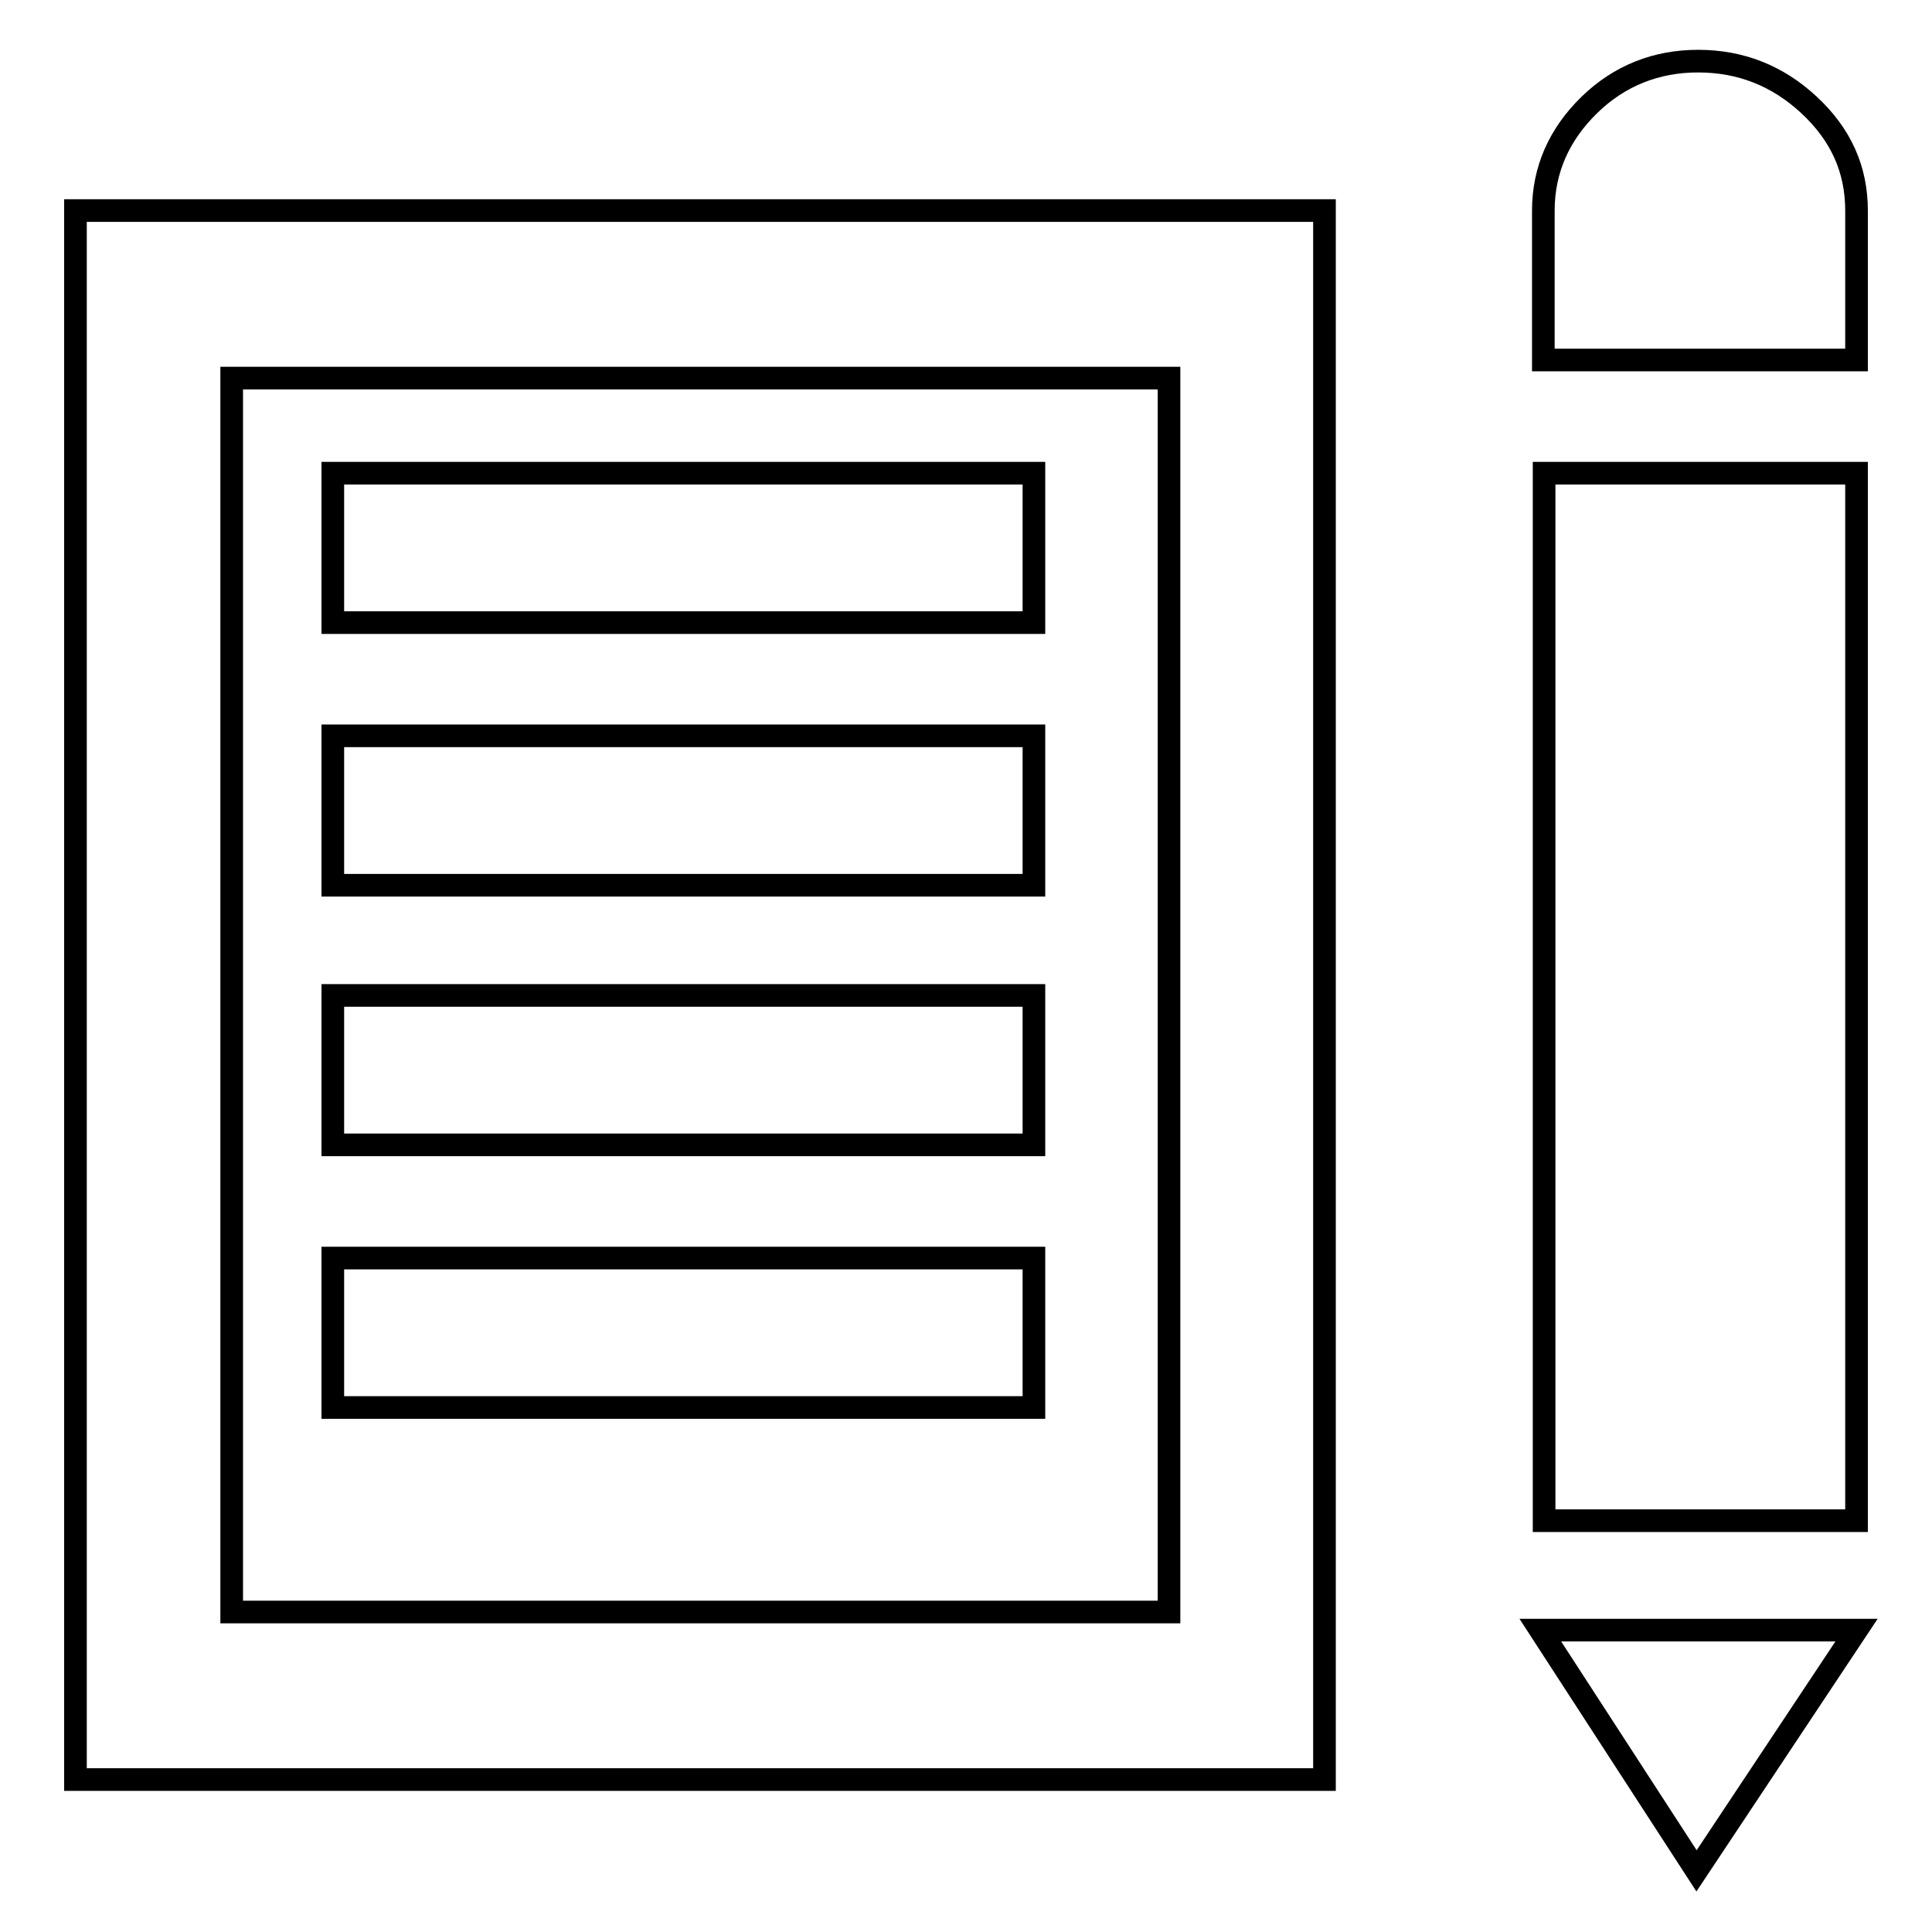 <?xml version="1.0" encoding="utf-8"?>
<!-- Svg Vector Icons : http://www.onlinewebfonts.com/icon -->
<!DOCTYPE svg PUBLIC "-//W3C//DTD SVG 1.1//EN" "http://www.w3.org/Graphics/SVG/1.1/DTD/svg11.dtd">
<svg version="1.1" xmlns="http://www.w3.org/2000/svg" xmlns:xlink="http://www.w3.org/1999/xlink" x="0px" y="0px" viewBox="0 0 256 256" enable-background="new 0 0 256 256" xml:space="preserve">
<g><g><path stroke-width="3" fill-opacity="0" stroke="#000000"  d="M10,27.9v207.9h165.5V27.9H10z M154.9,213.6H30.7V50.1h124.2V213.6z"/><path stroke-width="3" fill-opacity="0" stroke="#000000"  d="M44.1,62.7H137v19.8H44.1V62.7z"/><path stroke-width="3" fill-opacity="0" stroke="#000000"  d="M44.1,97.5H137v19.8H44.1V97.5z"/><path stroke-width="3" fill-opacity="0" stroke="#000000"  d="M44.1,131.9H137v19.8H44.1V131.9z"/><path stroke-width="3" fill-opacity="0" stroke="#000000"  d="M44.1,166.7H137v19.8H44.1V166.7z"/><path stroke-width="3" fill-opacity="0" stroke="#000000"  d="M204.6,62.7H246v138.8h-41.4V62.7z"/><path stroke-width="3" fill-opacity="0" stroke="#000000"  d="M225,8.1c-5.5,0-10.4,1.9-14.4,5.8c-4,3.9-6.1,8.6-6.1,14v19.8H246V27.9c0-5.5-2.1-10.1-6.3-14C235.5,10,230.6,8.1,225,8.1L225,8.1z"/><path stroke-width="3" fill-opacity="0" stroke="#000000"  d="M204.1,216l20.7,31.9L246,216H204.1z"/></g></g>
</svg>